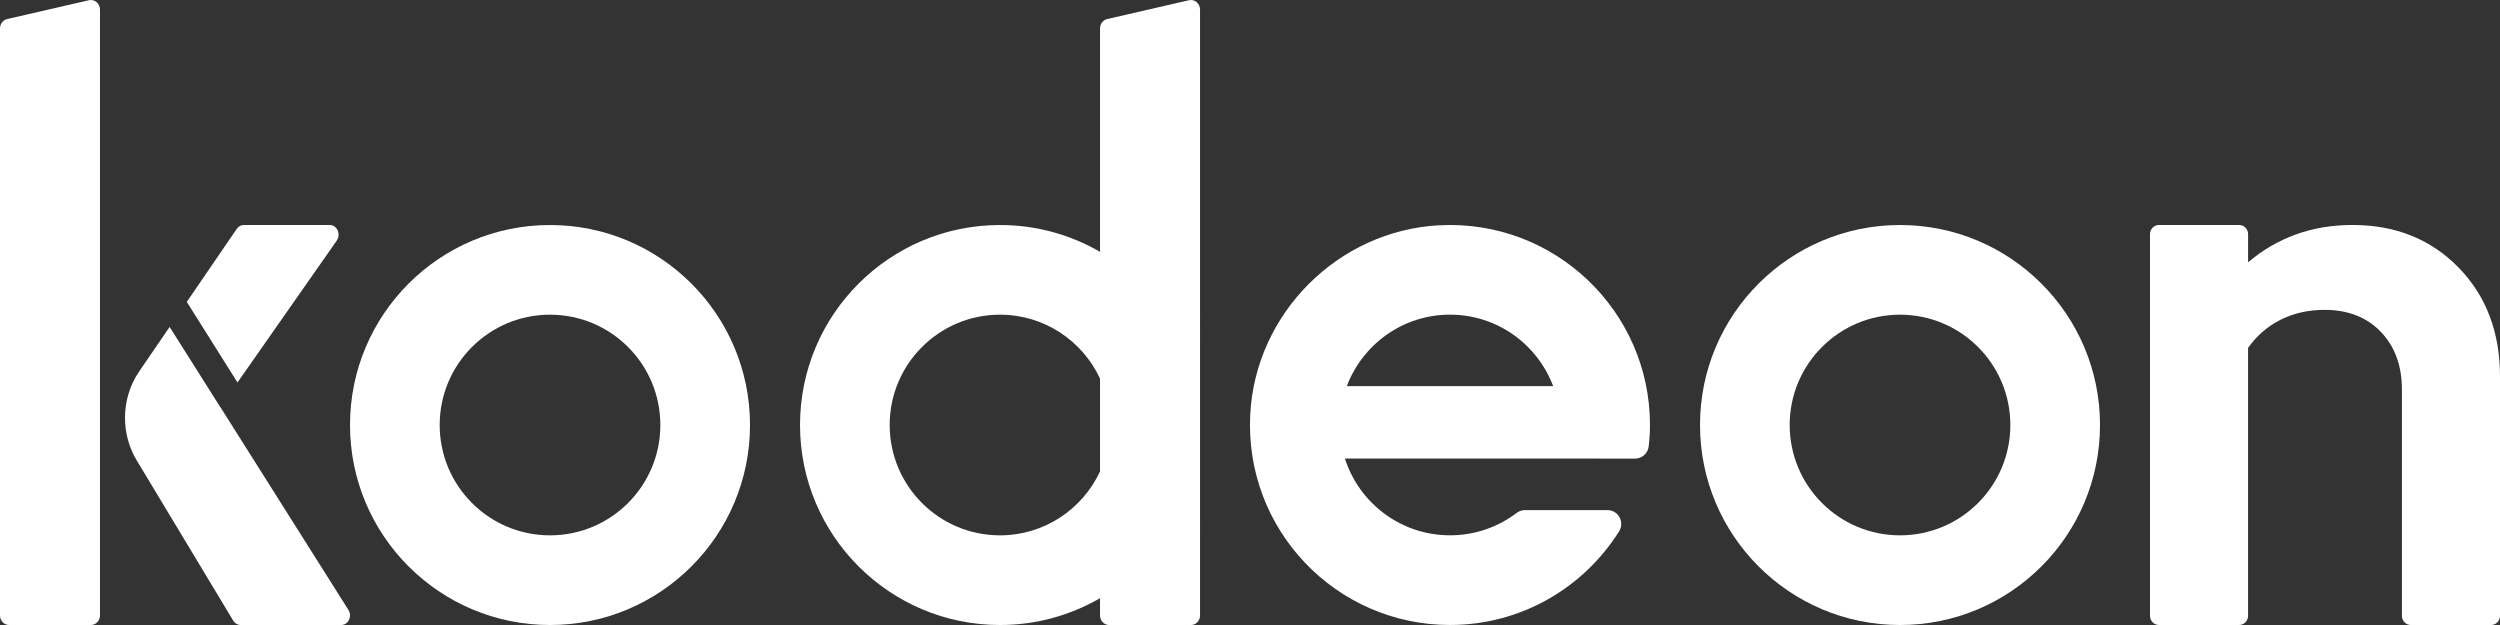 <?xml version="1.0" encoding="utf-8"?>
<!-- Generator: Adobe Illustrator 28.0.0, SVG Export Plug-In . SVG Version: 6.00 Build 0)  -->
<svg version="1.1" id="katman_1" xmlns="http://www.w3.org/2000/svg" xmlns:xlink="http://www.w3.org/1999/xlink" x="0px" y="0px"
	 viewBox="0 0 850.39 212.6" style="enable-background:new 0 0 850.39 212.6;" xml:space="preserve">
<rect x="0" y="0" width="850.39" height="212.6" fill="#333333" stroke="none"/>
<style type="text/css">
	.st0{fill:#FFFFFF;}
	.st1{fill:none;}
	.st2{fill:#E40428;}
</style>
<path class="st0" d="M731.34,209.48V79.65c0-1.72,1.36-3.12,3.05-3.12h27.26c1.68,0,3.05,1.4,3.05,3.12v9.58
	c4.87-4.15,10.26-7.3,16.19-9.46c5.92-2.16,12.37-3.24,19.35-3.24c14.61,0,26.62,4.82,36.03,14.45c9.41,9.63,14.12,22,14.12,37.11
	v81.39c0,1.72-1.36,3.12-3.05,3.12h-27.26c-1.68,0-3.05-1.4-3.05-3.12v-76.93c0-8.13-2.4-14.69-7.18-19.68
	c-4.79-4.98-11.16-7.47-19.11-7.47c-5.52,0-10.51,1.12-14.97,3.36c-4.47,2.24-8.15,5.44-11.08,9.59v91.12
	c0,1.72-1.36,3.12-3.05,3.12h-27.26C732.7,212.6,731.34,211.2,731.34,209.48z"/>
<path class="st0" d="M543.78,156h12.36c2.38,0,4.4-1.78,4.67-4.15c0.28-2.39,0.44-4.81,0.44-7.28c0-38.79-32.46-69.99-71.7-67.94
	c-34.34,1.8-62.47,29.93-64.27,64.27c-2.06,39.24,29.15,71.69,67.94,71.69c24.24,0,45.46-12.71,57.5-31.8
	c1.99-3.16-0.2-7.27-3.94-7.27H518.7c-1.04,0-2.03,0.37-2.85,0.99c-6.29,4.76-14.13,7.58-22.62,7.58
	c-16.74,0-30.91-10.97-35.75-26.11h71.5H543.78z M493.23,107.03c16.07,0,29.74,10.12,35.09,24.32h-70.19
	C463.48,117.15,477.16,107.03,493.23,107.03z"/>
<path class="st0" d="M646.3,76.54c-37.57,0-68.03,30.46-68.03,68.03s30.46,68.03,68.03,68.03s68.03-30.46,68.03-68.03
	S683.87,76.54,646.3,76.54z M646.3,182.1c-20.73,0-37.53-16.8-37.53-37.53c0-20.73,16.8-37.53,37.53-37.53
	c20.73,0,37.53,16.8,37.53,37.53C683.83,165.3,667.03,182.1,646.3,182.1z"/>
<path class="st0" d="M187.09,76.54c-37.57,0-68.03,30.46-68.03,68.03s30.46,68.03,68.03,68.03s68.03-30.46,68.03-68.03
	S224.66,76.54,187.09,76.54z M187.09,182.1c-20.73,0-37.53-16.8-37.53-37.53c0-20.73,16.8-37.53,37.53-37.53
	c20.73,0,37.53,16.8,37.53,37.53C224.62,165.3,207.82,182.1,187.09,182.1z"/>
<path class="st0" d="M404.42,0.08l-27.8,6.4c-1.43,0.33-2.44,1.66-2.44,3.19v75.99c-10.01-5.79-21.62-9.12-34.02-9.12
	c-37.57,0-68.03,30.46-68.03,68.03c0,37.57,30.46,68.03,68.03,68.03c12.4,0,24.01-3.33,34.02-9.12v5.86c0,1.8,1.39,3.27,3.11,3.27
	h27.8c1.72,0,3.11-1.46,3.11-3.27V3.27C408.19,1.18,406.36-0.37,404.42,0.08z M340.16,182.1c-20.73,0-37.53-16.8-37.53-37.53
	c0-20.73,16.8-37.53,37.53-37.53c15.08,0,28.05,8.91,34.02,21.74v31.58C368.21,173.19,355.24,182.1,340.16,182.1z"/>
<path class="st0" d="M0,209.33V9.67c0-1.54,1.02-2.86,2.44-3.19l27.8-6.4c1.94-0.45,3.77,1.11,3.77,3.19v206.06
	c0,1.8-1.39,3.27-3.11,3.27H3.11C1.39,212.6,0,211.14,0,209.33z"/>
<polygon class="st0" points="118.45,207.36 74.92,138.46 74.88,138.52 "/>
<polygon class="st0" points="118.52,207.47 118.52,207.47 118.52,207.47 "/>
<polygon class="st0" points="118.52,207.47 118.45,207.36 118.52,207.47 "/>
<path class="st0" d="M112.19,76.54H82.9c-0.94,0-1.82,0.49-2.38,1.33l-16.98,24.82l17.24,27.41l33.77-48.26
	C116.05,79.66,114.65,76.54,112.19,76.54z"/>
<path class="st0" d="M118.52,207.47l-0.07-0.11L57.7,111.21l-0.16,0.23L47.3,126.41c-3.1,4.54-4.78,10.05-4.78,15.71
	c0,5.12,1.37,10.14,3.95,14.42l32.87,54.59c0.55,0.91,1.49,1.47,2.49,1.47h34.22C118.47,212.6,119.89,209.64,118.52,207.47z"/>
</svg>
